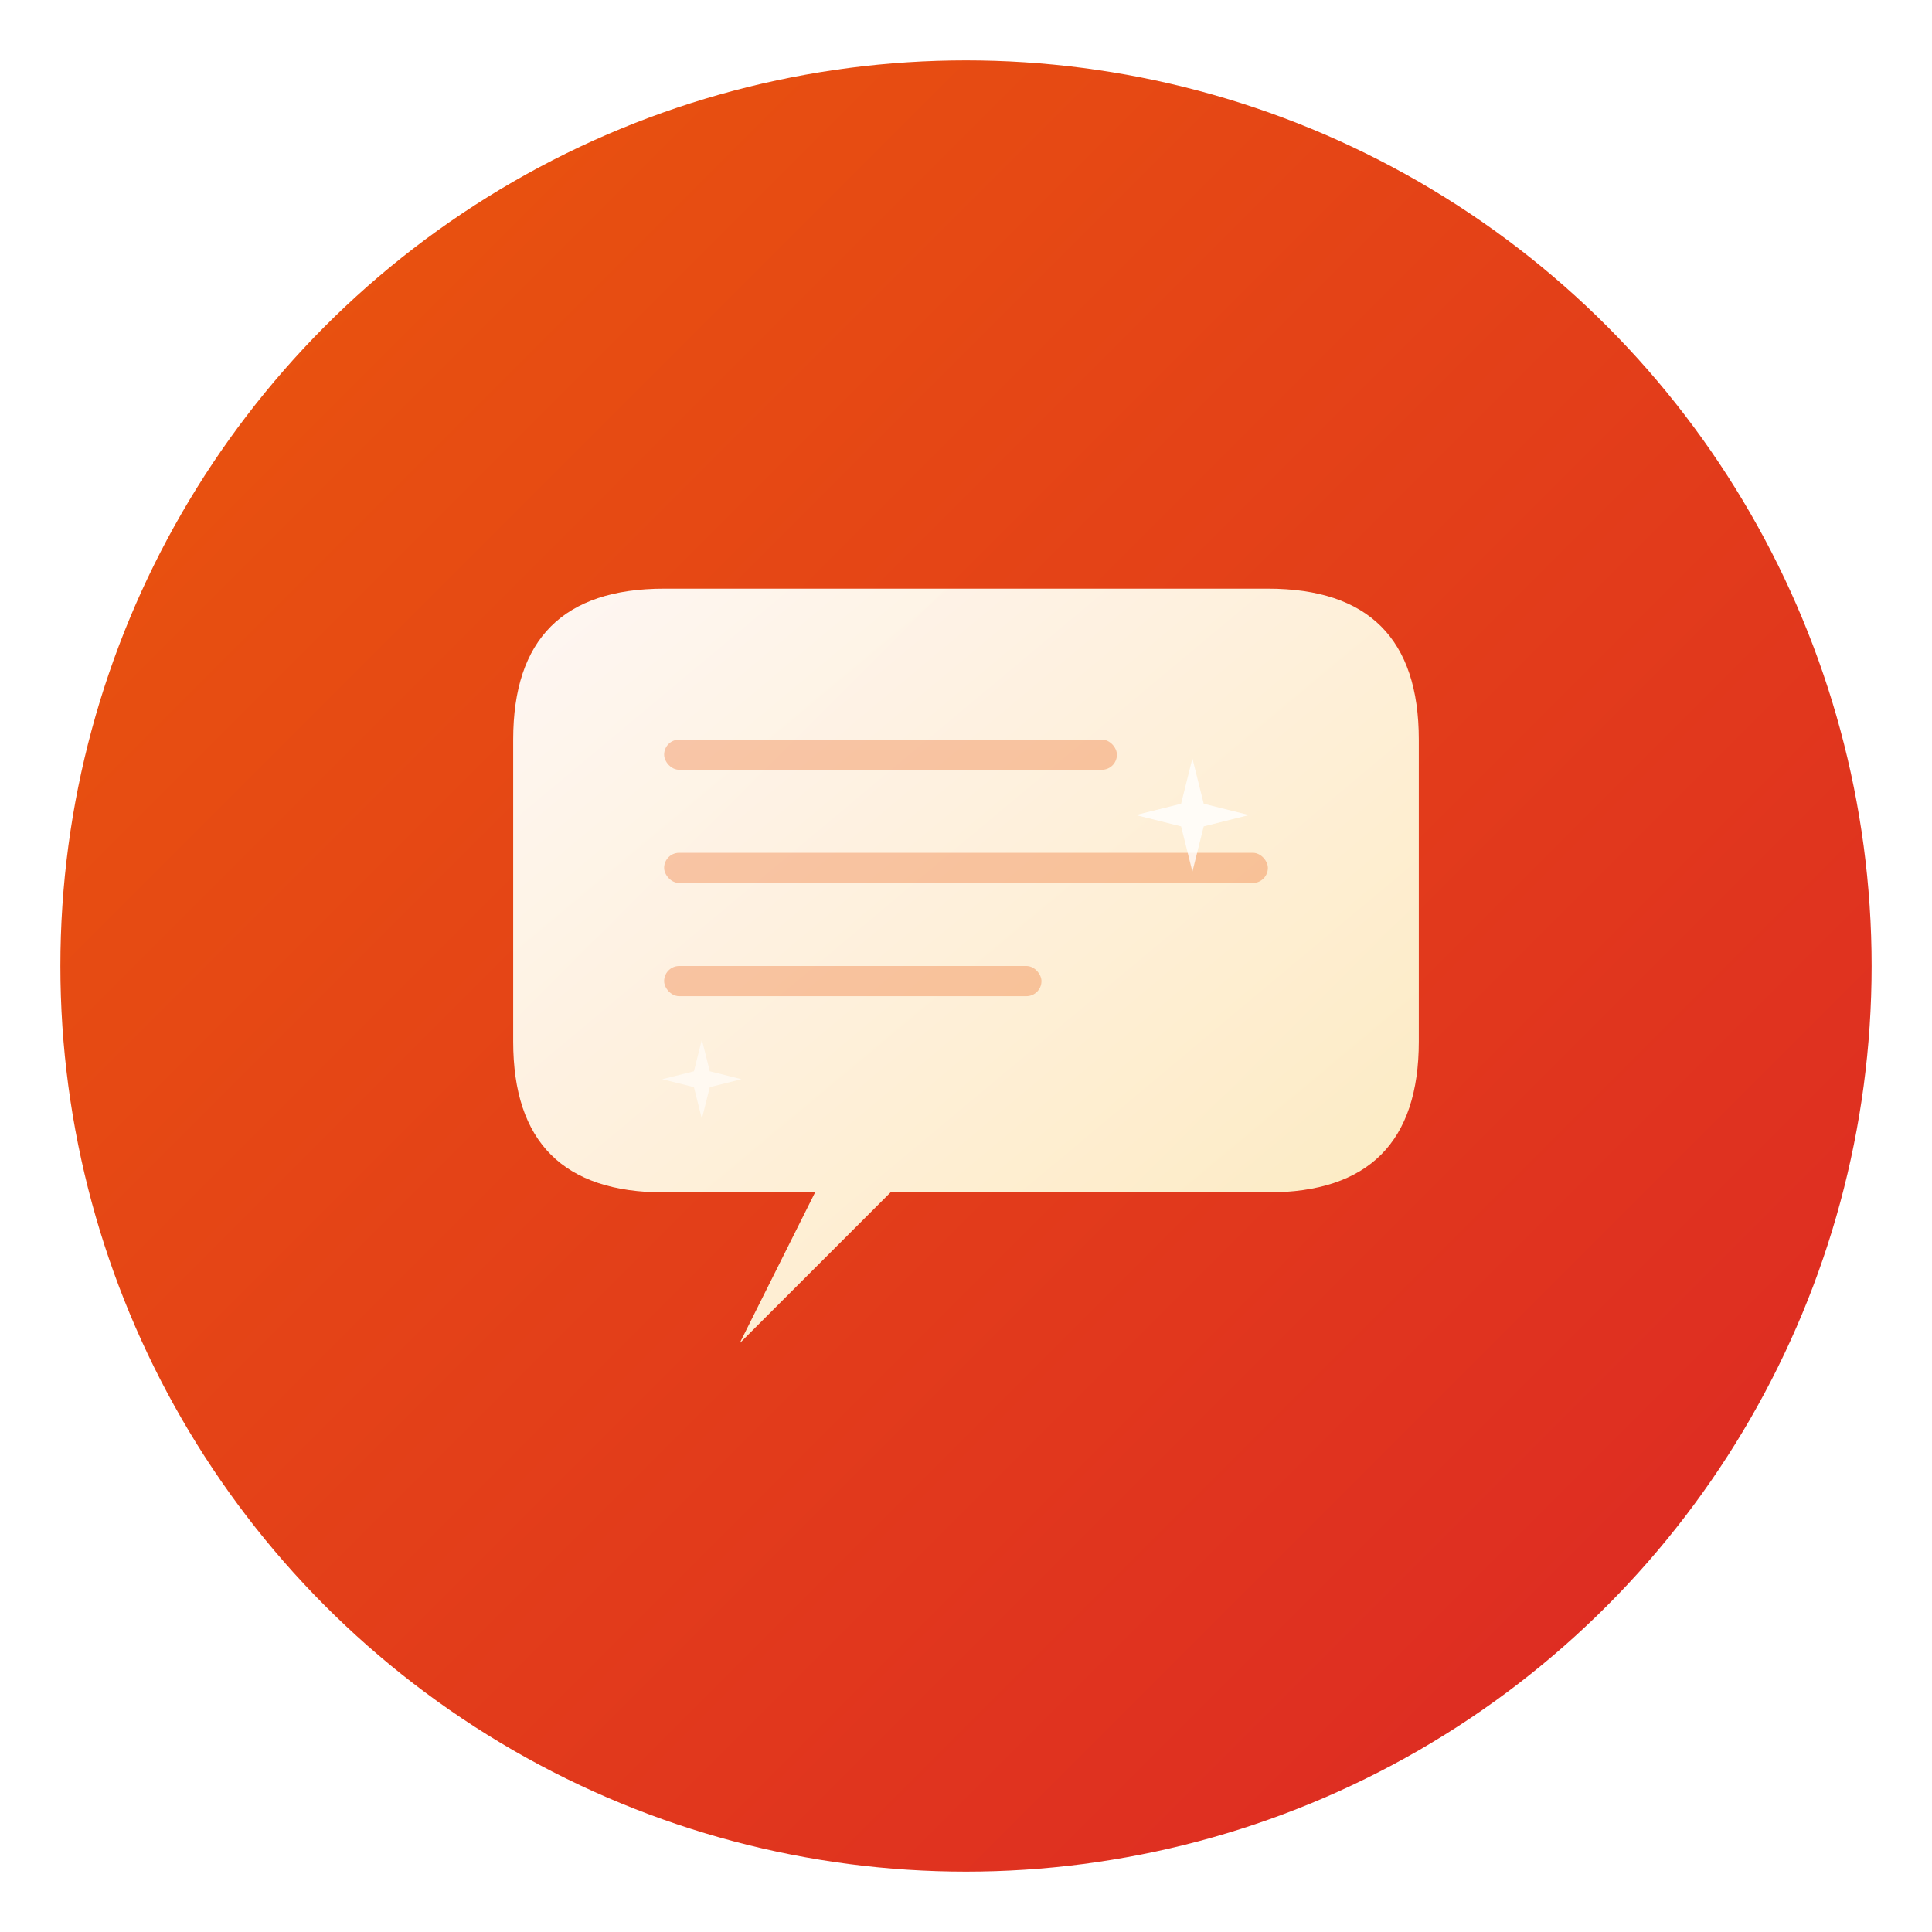 <svg width="512" height="512" viewBox="0 0 512 512" fill="none" xmlns="http://www.w3.org/2000/svg">
  <!-- Background circle with gradient -->
  <defs>
    <linearGradient id="bgGradient" x1="0%" y1="0%" x2="100%" y2="100%">
      <stop offset="0%" style="stop-color:#ea580c;stop-opacity:1" />
      <stop offset="100%" style="stop-color:#dc2626;stop-opacity:1" />
    </linearGradient>
    <linearGradient id="iconGradient" x1="0%" y1="0%" x2="100%" y2="100%">
      <stop offset="0%" style="stop-color:#ffffff;stop-opacity:1" />
      <stop offset="100%" style="stop-color:#fef3c7;stop-opacity:1" />
    </linearGradient>
    <filter id="shadow" x="-50%" y="-50%" width="200%" height="200%">
      <feDropShadow dx="0" dy="4" stdDeviation="8" flood-opacity="0.15"/>
    </filter>
  </defs>
  
  <!-- Main circle background -->
  <circle cx="256" cy="256" r="240" fill="url(#bgGradient)" filter="url(#shadow)"/>
  
  <!-- Chat bubble icon -->
  <g transform="translate(256, 256)">
    <!-- Main message bubble -->
    <path d="M -120 -60 
             Q -120 -100 -80 -100
             L 80 -100
             Q 120 -100 120 -60
             L 120 20
             Q 120 60 80 60
             L -20 60
             L -60 100
             L -40 60
             L -80 60
             Q -120 60 -120 20
             Z" 
          fill="url(#iconGradient)" 
          opacity="0.95"/>
    
    <!-- Message lines -->
    <rect x="-80" y="-60" width="120" height="8" rx="4" fill="#ea580c" opacity="0.3"/>
    <rect x="-80" y="-30" width="160" height="8" rx="4" fill="#ea580c" opacity="0.3"/>
    <rect x="-80" y="0" width="100" height="8" rx="4" fill="#ea580c" opacity="0.3"/>
    
    <!-- AI sparkle accents -->
    <g transform="translate(60, -40)">
      <path d="M 0 -15 L 3 -3 L 15 0 L 3 3 L 0 15 L -3 3 L -15 0 L -3 -3 Z" 
            fill="#ffffff" opacity="0.8"/>
    </g>
    <g transform="translate(-70, 30) scale(0.7)">
      <path d="M 0 -15 L 3 -3 L 15 0 L 3 3 L 0 15 L -3 3 L -15 0 L -3 -3 Z" 
            fill="#ffffff" opacity="0.6"/>
    </g>
  </g>
</svg>